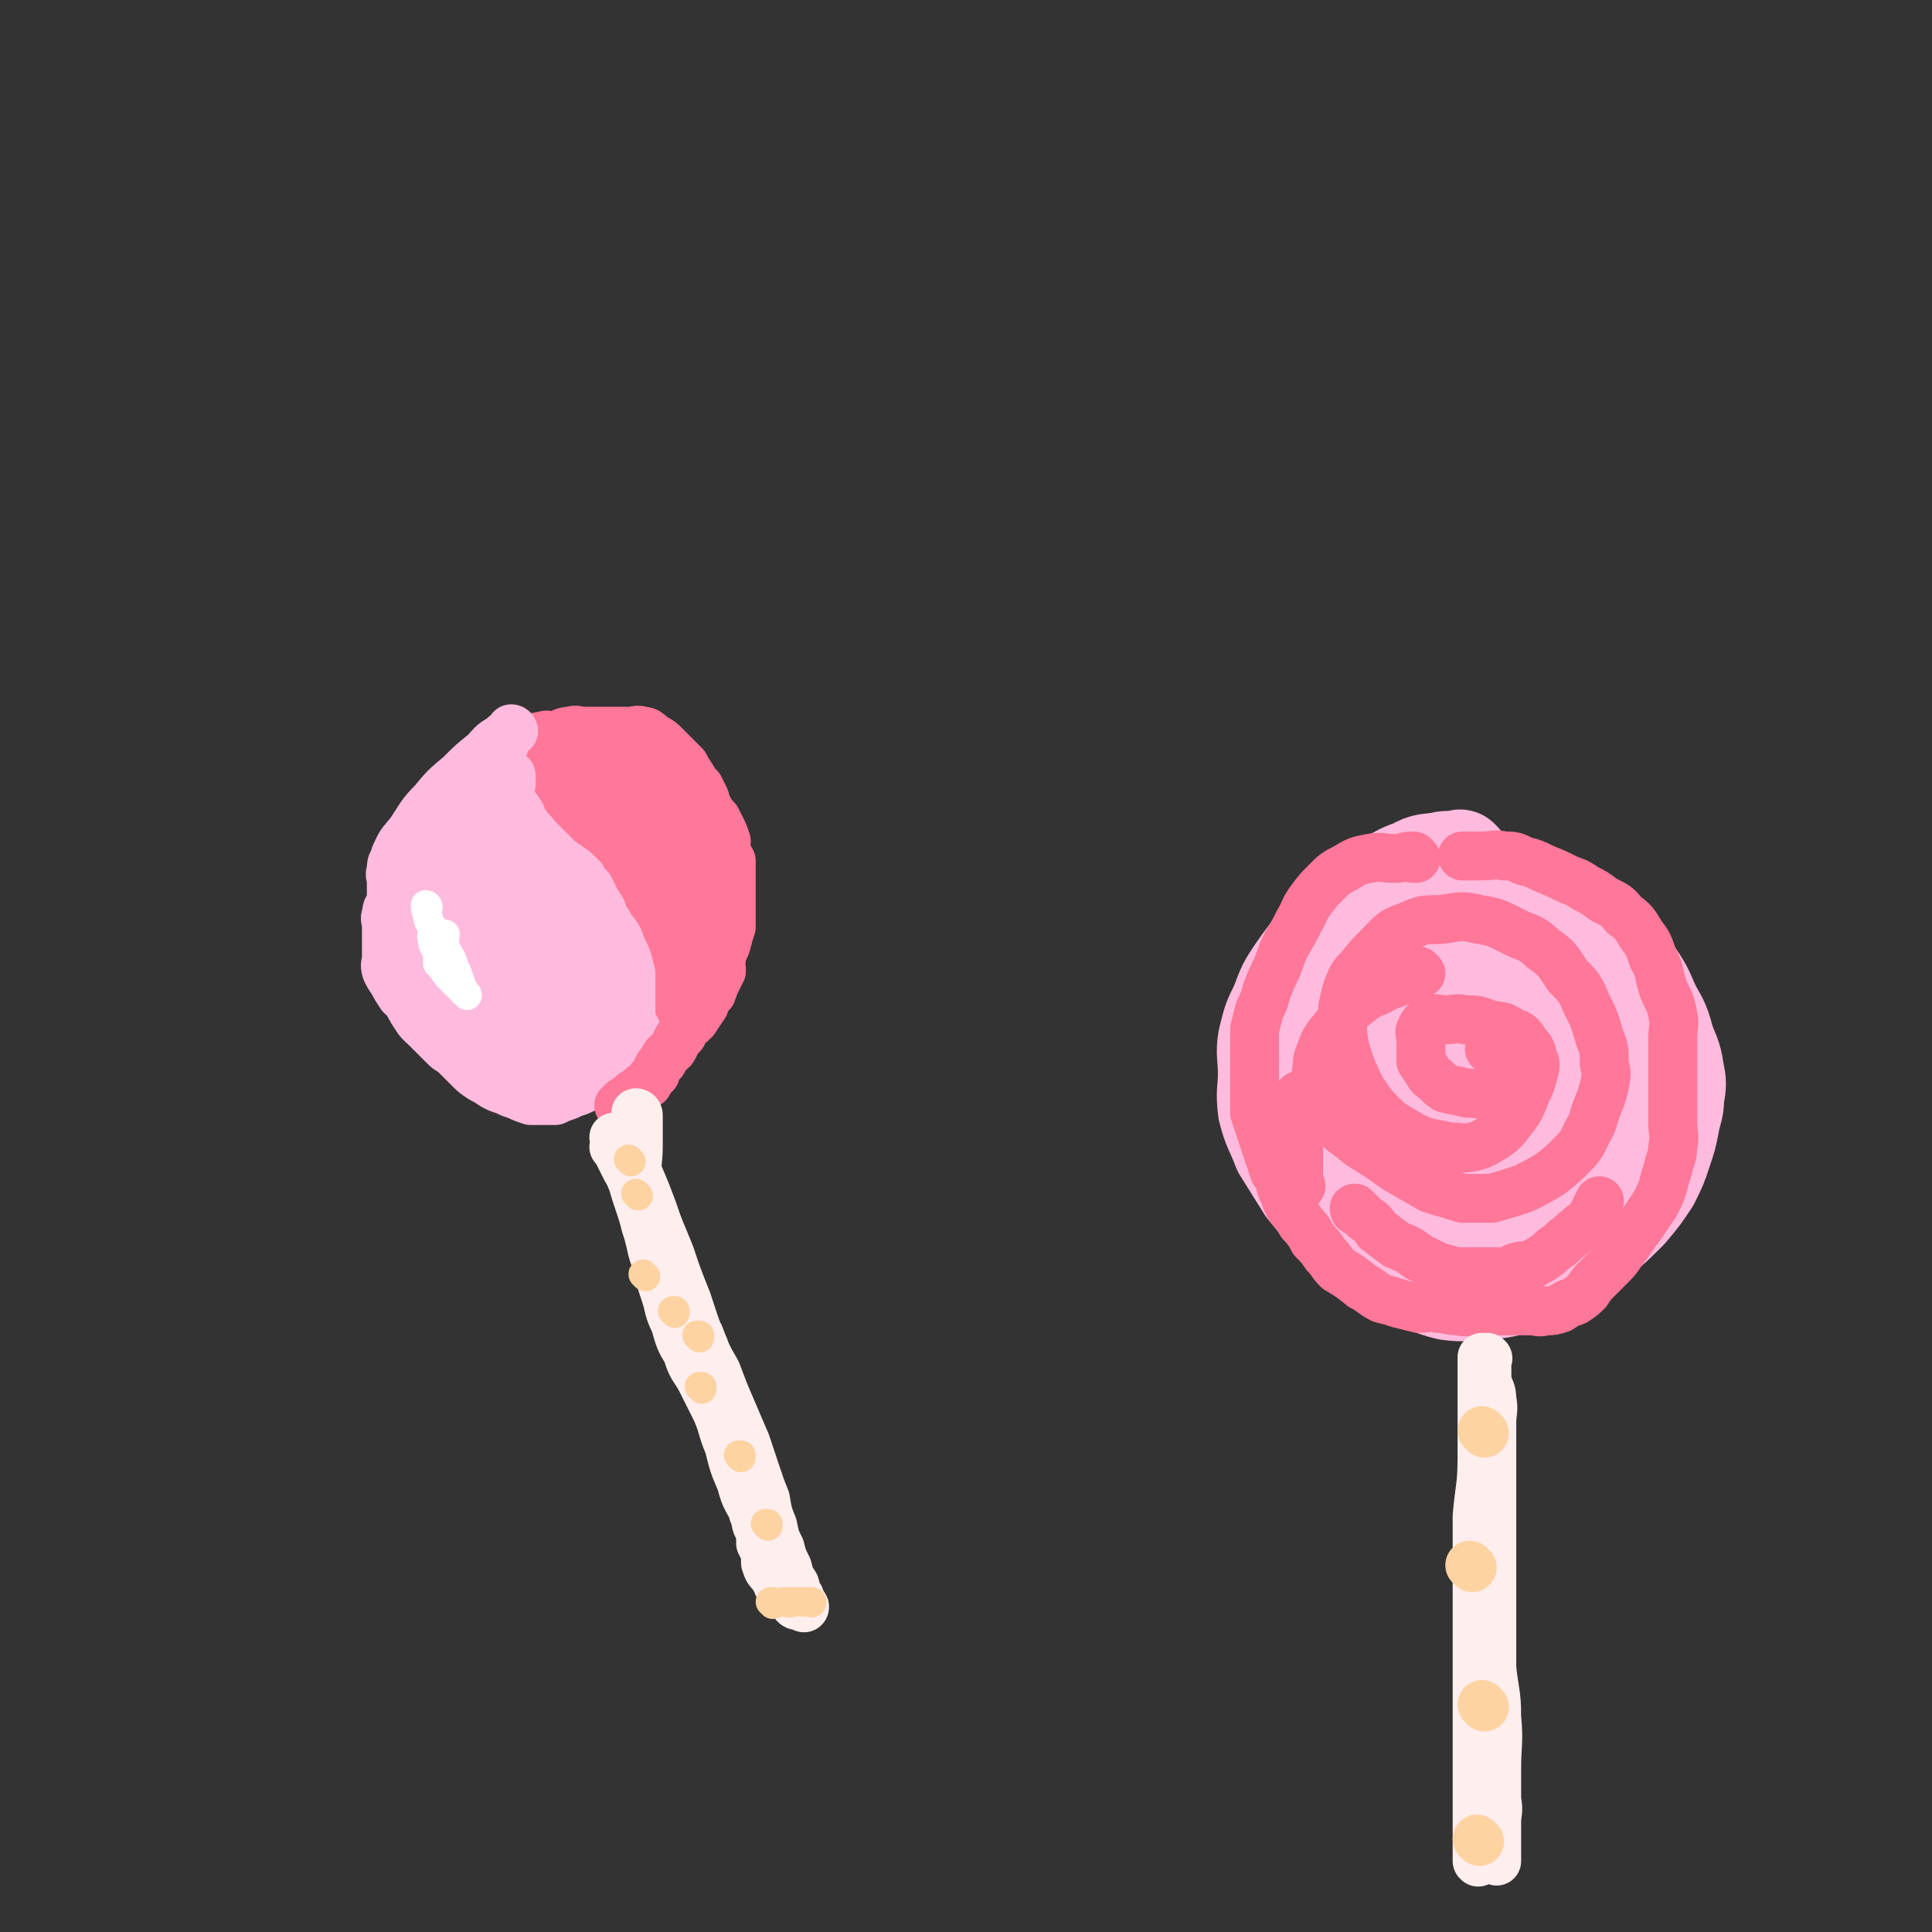 <svg viewBox='0 0 790 790' version='1.1' xmlns='http://www.w3.org/2000/svg' xmlns:xlink='http://www.w3.org/1999/xlink'><rect x="0" y="0" width="790" height="790" fill="#333333" stroke="none"/><g fill='none' stroke='rgb(255,119,153)' stroke-width='40' stroke-linecap='round' stroke-linejoin='round'><path d='M198,340c0,0 -1,-1 -1,-1 0,0 0,0 1,1 0,0 0,0 0,0 0,0 -1,-1 -1,-1 0,0 1,0 1,1 -1,2 -2,2 -3,4 -2,3 -2,3 -3,6 -2,3 -2,3 -3,7 -2,4 -1,4 -2,9 -1,7 -2,7 -2,14 -1,5 0,5 0,10 0,3 -2,4 0,7 1,4 2,3 6,7 3,3 3,3 8,6 5,2 5,2 11,4 5,1 5,1 11,2 6,0 6,0 12,0 5,0 5,1 10,0 4,-2 4,-2 8,-5 4,-4 4,-4 8,-8 4,-6 4,-6 8,-11 3,-6 3,-6 6,-11 2,-5 2,-5 4,-10 1,-4 2,-4 3,-8 0,-4 0,-4 0,-7 -1,-4 -1,-4 -2,-8 -2,-4 -1,-4 -3,-7 -3,-5 -3,-5 -6,-8 -5,-4 -5,-4 -10,-7 -6,-3 -6,-4 -11,-5 -6,-2 -6,-2 -12,-2 -6,-1 -6,-2 -11,0 -6,1 -5,2 -10,5 -5,2 -6,2 -10,6 -5,3 -4,3 -8,7 -3,3 -4,2 -6,6 -2,2 -2,3 -3,6 -1,3 -1,3 -2,6 -1,4 -2,4 -2,8 -1,4 -1,4 0,8 1,5 0,5 3,10 2,5 3,4 7,9 4,4 4,4 9,8 5,3 6,3 12,5 6,2 6,2 13,3 5,0 5,0 11,0 4,-1 5,-1 9,-3 3,-2 3,-3 6,-5 2,-3 3,-3 5,-6 2,-4 2,-4 4,-8 1,-4 1,-4 2,-7 0,-3 0,-3 0,-6 0,-3 0,-3 0,-6 -1,-3 -1,-4 -2,-6 -2,-4 -2,-4 -4,-6 -4,-3 -4,-4 -8,-5 -5,-2 -5,-2 -10,-2 -6,-1 -6,-1 -11,0 -5,0 -5,0 -10,2 -5,1 -5,1 -9,4 -4,2 -4,2 -7,6 -3,3 -3,3 -4,7 -1,3 0,3 0,7 0,4 -1,4 0,8 1,4 2,4 5,8 3,3 3,3 7,6 3,2 3,3 7,5 3,1 3,0 7,0 3,-1 3,-1 7,-2 3,-2 4,-2 7,-4 3,-3 3,-4 6,-7 2,-4 3,-4 4,-7 1,-4 0,-4 0,-7 0,-3 1,-3 0,-5 -2,-3 -2,-3 -5,-4 -4,-2 -5,-3 -9,-3 -5,-1 -5,-1 -9,0 -4,0 -4,0 -7,2 -3,1 -3,1 -4,4 -2,2 -2,2 -2,5 -1,2 -1,2 0,5 1,2 1,2 3,5 1,2 2,2 4,4 0,0 0,0 0,0 2,1 2,1 4,2 '/></g>
<g fill='none' stroke='rgb(255,187,221)' stroke-width='40' stroke-linecap='round' stroke-linejoin='round'><path d='M185,352c0,0 -1,-1 -1,-1 0,0 1,0 1,1 0,0 0,0 0,0 0,0 -1,-1 -1,-1 0,0 1,0 1,1 0,3 0,3 0,6 0,4 0,4 0,9 0,5 0,5 0,10 0,4 -1,4 0,9 1,3 2,3 4,7 2,3 1,3 4,6 2,3 2,3 6,6 4,3 4,2 9,5 4,1 4,2 8,3 4,0 4,0 8,0 3,0 3,0 6,0 2,0 2,0 5,0 0,0 0,0 0,0 0,0 -1,-1 -1,-1 0,0 0,0 1,1 0,0 0,0 0,0 1,-3 1,-3 2,-5 0,-4 1,-5 0,-8 -1,-6 -2,-6 -4,-10 -4,-7 -4,-7 -8,-13 -3,-5 -3,-5 -5,-9 -2,-4 -2,-4 -4,-7 -2,-3 -2,-3 -3,-5 -1,-2 -1,-2 -2,-4 0,0 0,0 0,0 -2,-2 -2,-2 -3,-4 0,0 0,0 0,0 0,0 -1,-1 -1,-1 0,0 0,0 1,1 0,0 0,0 0,0 0,0 -1,-1 -1,-1 0,0 1,0 1,1 -1,2 -2,2 -2,4 -1,3 -1,3 0,6 1,4 1,4 3,9 2,4 2,4 5,9 2,5 2,5 5,10 2,3 2,3 5,7 2,3 2,3 5,6 2,2 3,2 6,4 3,1 3,1 6,3 3,1 3,1 6,3 2,1 2,1 4,3 0,0 0,0 0,0 2,1 2,1 4,2 0,0 0,0 0,0 0,0 0,-1 -1,-1 -2,2 -2,3 -4,5 -3,2 -4,1 -7,3 -4,1 -4,1 -8,2 -4,0 -4,0 -8,0 -4,0 -4,0 -8,0 -4,0 -4,0 -8,0 -4,0 -4,0 -8,0 -3,-1 -3,-1 -6,-2 -3,-1 -3,-1 -5,-2 -2,-1 -2,-1 -4,-2 0,0 0,0 0,0 -3,-2 -3,-2 -5,-3 -2,-2 -3,-2 -4,-3 -2,-3 -2,-3 -3,-5 -1,-3 -2,-3 -2,-5 -1,-3 0,-3 0,-6 0,-4 0,-4 0,-7 0,-3 0,-3 0,-6 0,-3 0,-3 0,-6 0,-3 -1,-3 0,-5 0,-3 1,-3 2,-5 1,-3 1,-3 3,-5 1,-3 1,-3 3,-5 2,-3 2,-3 5,-5 2,-3 2,-3 5,-5 2,-2 2,-2 4,-4 1,-2 1,-2 3,-4 0,0 0,0 0,0 2,-2 2,-3 4,-4 2,-2 2,-1 4,-2 2,-1 2,-2 5,-2 2,-1 2,0 5,0 2,0 2,0 4,0 0,0 0,0 0,0 2,1 2,1 5,3 0,0 0,0 0,0 2,2 2,2 4,5 2,3 2,3 4,6 1,3 1,3 3,6 1,4 1,4 3,8 1,4 1,4 3,9 1,4 1,4 2,9 1,4 0,4 2,8 1,3 1,3 3,7 1,3 1,3 2,6 1,2 1,2 2,5 1,2 1,2 2,5 0,2 0,2 0,4 0,0 0,0 0,0 0,0 -1,-1 -1,-1 1,1 1,2 3,5 0,0 0,0 0,0 '/></g>
<g fill='none' stroke='rgb(255,119,153)' stroke-width='40' stroke-linecap='round' stroke-linejoin='round'><path d='M234,335c0,0 -1,-1 -1,-1 0,0 0,0 1,1 0,0 0,0 0,0 0,0 -1,-1 -1,-1 0,0 0,0 1,1 0,0 0,0 0,0 0,0 -1,-1 -1,-1 0,0 0,0 1,1 4,2 4,2 8,5 3,2 3,2 6,4 2,1 2,1 4,3 0,0 0,0 0,0 0,0 -1,-1 -1,-1 0,0 0,0 1,1 2,1 2,1 4,3 0,0 0,0 0,0 1,2 1,2 2,5 0,2 0,2 0,5 0,3 0,3 0,6 0,3 0,3 0,6 0,2 0,2 0,5 0,2 0,2 0,5 0,2 0,2 0,5 0,2 0,2 0,4 0,0 0,0 0,0 0,2 0,2 0,4 0,0 0,0 0,0 0,0 -1,-1 -1,-1 0,0 0,0 1,1 0,0 0,0 0,0 0,0 -1,0 -1,-1 0,-1 1,-2 1,-3 -1,-3 -1,-3 -2,-6 -1,-3 -1,-3 -2,-6 -1,-3 -1,-3 -2,-6 -1,-3 -1,-3 -2,-6 -1,-3 -1,-4 -2,-6 -2,-3 -2,-3 -3,-5 -1,-2 -1,-2 -2,-4 -1,-2 -1,-2 -2,-4 -1,-3 -1,-3 -2,-5 -2,-3 -2,-3 -3,-5 -2,-3 -2,-3 -4,-5 -3,-3 -3,-3 -5,-5 -3,-2 -3,-2 -5,-4 -2,-2 -2,-2 -4,-3 0,0 0,0 0,0 -2,-2 -2,-2 -4,-3 0,0 0,0 0,0 0,0 -1,-1 -1,-1 0,0 0,0 1,1 0,0 0,0 0,0 0,0 -1,-1 -1,-1 0,0 0,0 1,1 0,0 0,0 0,0 2,2 1,2 4,5 2,2 3,2 6,5 3,2 3,2 6,5 3,2 3,2 7,5 3,2 3,2 6,5 2,2 2,2 5,5 2,2 2,1 4,4 1,2 1,2 3,5 1,2 1,2 2,5 0,2 -1,2 0,5 0,3 1,3 2,6 0,3 0,3 0,6 0,3 0,3 0,6 0,2 0,2 0,5 0,2 0,2 0,5 0,2 0,2 0,4 0,0 0,0 0,0 0,2 0,2 0,4 0,0 0,0 0,0 0,0 -1,-1 -1,-1 -1,1 0,3 -1,5 -2,2 -2,1 -4,3 -2,1 -2,1 -4,2 -2,1 -2,1 -4,2 0,0 0,0 0,0 -2,1 -2,1 -4,2 0,0 0,0 0,0 0,0 -1,-1 -1,-1 0,0 0,0 1,1 0,0 0,0 0,0 0,0 0,-1 -1,-1 -1,0 -2,0 -3,1 0,0 0,0 0,0 -3,0 -3,0 -5,0 -2,0 -2,0 -4,0 -2,0 -2,0 -4,0 0,0 0,0 0,0 -2,0 -2,0 -4,0 0,0 0,0 0,0 -2,0 -2,0 -4,0 0,0 0,0 0,0 '/></g>
<g fill='none' stroke='rgb(255,187,221)' stroke-width='40' stroke-linecap='round' stroke-linejoin='round'><path d='M208,416c0,0 -1,-1 -1,-1 0,0 0,0 1,1 0,0 0,0 0,0 0,0 -1,-1 -1,-1 0,0 0,1 1,1 3,-1 3,-2 6,-2 3,-1 3,0 6,0 2,0 2,0 4,0 2,0 2,0 4,0 0,0 0,0 0,0 0,0 -1,-1 -1,-1 0,0 1,0 1,1 0,2 0,2 0,4 0,0 0,0 0,0 0,0 0,-1 -1,-1 -2,1 -2,3 -4,4 -2,0 -2,0 -4,0 0,0 0,0 0,0 0,0 -1,-1 -1,-1 0,0 0,0 1,1 0,0 0,0 0,0 0,0 -1,-1 -1,-1 2,-1 3,-1 7,-1 2,-1 2,0 5,0 2,0 2,0 5,0 2,0 2,-1 4,0 2,0 2,1 4,2 2,1 2,1 4,2 0,0 0,0 0,0 2,1 2,1 4,2 0,0 0,0 0,0 0,0 -1,-1 -1,-1 0,0 0,0 1,1 0,0 0,0 0,0 0,0 0,0 -1,-1 -2,-2 -1,-2 -3,-3 -2,-2 -2,-2 -4,-3 0,0 0,0 0,0 -2,-2 -2,-2 -4,-3 '/></g>
<g fill='none' stroke='rgb(255,187,221)' stroke-width='20' stroke-linecap='round' stroke-linejoin='round'><path d='M181,329c0,0 -1,-1 -1,-1 0,0 1,0 1,1 0,0 0,0 0,0 0,0 -1,-1 -1,-1 0,0 1,0 1,1 0,0 0,0 0,0 0,0 0,-1 -1,-1 -2,2 -2,3 -4,6 -2,2 -2,2 -4,4 -2,2 -2,1 -4,4 -2,2 -2,2 -3,5 -2,2 -2,1 -3,4 -2,2 -2,2 -2,5 -1,2 0,2 0,4 0,2 0,2 0,4 0,2 0,2 0,5 -1,2 -2,2 -2,5 -1,2 0,2 0,5 0,2 0,2 0,5 0,2 0,2 0,4 0,2 0,2 0,4 0,0 0,0 0,0 0,2 -1,2 0,5 1,2 1,2 3,5 1,2 1,2 3,5 2,2 2,1 4,4 2,2 1,2 3,5 1,2 1,2 3,4 2,2 2,2 4,4 2,2 2,2 4,4 2,2 2,1 5,4 2,2 2,2 5,5 2,2 2,2 5,4 2,1 2,1 5,3 2,1 2,1 5,2 2,1 2,1 5,2 2,1 2,1 5,2 2,0 2,0 5,0 2,0 2,0 5,0 2,-1 2,-1 5,-2 2,-1 2,-1 5,-2 2,-1 2,-1 5,-2 2,-1 2,-1 5,-2 2,-1 2,-1 4,-2 0,0 0,0 0,0 0,0 -1,0 -1,-1 2,-2 2,-2 5,-3 0,0 0,0 0,0 0,0 -1,-1 -1,-1 0,0 0,1 1,1 1,-2 1,-2 3,-4 0,0 0,0 0,0 0,0 -1,-1 -1,-1 0,0 1,1 1,1 0,-2 0,-2 0,-4 0,0 0,0 0,0 0,-2 0,-2 0,-4 0,0 0,0 0,0 0,-2 0,-2 0,-4 0,-2 0,-2 0,-4 0,-3 0,-3 0,-5 0,-4 0,-4 0,-7 0,-3 0,-3 0,-6 -1,-4 -1,-4 -2,-7 -2,-4 -2,-4 -3,-7 -2,-4 -3,-3 -4,-6 -2,-3 -2,-3 -3,-6 -2,-3 -2,-3 -3,-5 -1,-2 -1,-2 -2,-4 -2,-2 -2,-2 -3,-4 0,0 0,0 0,0 -3,-3 -3,-3 -6,-5 -3,-2 -3,-2 -5,-4 -2,-2 -2,-2 -4,-4 -2,-2 -2,-2 -4,-4 0,0 0,0 0,0 -2,-3 -3,-3 -4,-5 -2,-2 -1,-2 -2,-4 0,0 0,0 0,0 -2,-3 -2,-3 -4,-5 0,0 0,0 0,0 -2,-2 -2,-2 -3,-4 0,0 0,0 0,0 0,0 -1,-1 -1,-1 0,0 0,0 1,1 0,0 0,0 0,0 0,0 -1,-1 -1,-1 1,2 1,3 3,6 2,5 2,5 5,11 3,8 3,8 7,16 4,8 4,8 8,17 4,8 4,8 8,16 3,6 2,6 6,13 2,4 2,4 5,9 1,3 1,3 3,6 0,0 0,0 0,0 0,0 -1,-1 -1,-1 0,0 0,0 1,1 0,0 0,0 0,0 -3,-5 -3,-5 -6,-10 -4,-7 -4,-7 -8,-13 -4,-7 -4,-7 -8,-13 -4,-6 -4,-6 -7,-11 -3,-4 -3,-4 -5,-7 -2,-3 -2,-3 -3,-5 0,0 0,0 0,0 0,0 -1,-1 -1,-1 0,0 0,0 1,1 2,1 2,1 5,3 '/></g>
<g fill='none' stroke='rgb(255,119,153)' stroke-width='20' stroke-linecap='round' stroke-linejoin='round'><path d='M182,331c0,0 -1,-1 -1,-1 0,0 1,0 1,1 0,0 0,0 0,0 0,0 -1,-1 -1,-1 0,0 1,0 1,1 0,0 0,0 0,0 0,0 -1,0 -1,-1 1,-2 2,-2 4,-4 2,-2 2,-2 4,-4 2,-2 2,-2 4,-4 2,-2 2,-2 4,-4 2,-2 2,-3 4,-4 2,-2 2,-2 5,-3 3,-2 3,-1 6,-2 2,-1 2,-1 5,-2 2,-1 2,-2 5,-2 2,-1 2,0 5,0 3,-1 3,-2 6,-2 3,-1 3,0 6,0 3,0 3,0 6,0 2,0 2,0 5,0 2,0 2,0 4,0 0,0 0,0 0,0 2,0 2,0 4,0 2,0 2,-1 5,0 2,0 2,1 5,3 2,1 2,1 4,3 2,2 2,2 4,4 0,0 0,0 0,0 2,2 2,2 4,4 0,0 0,0 0,0 1,2 1,2 3,5 1,2 1,2 3,4 1,2 1,2 2,4 1,2 0,2 2,5 1,2 1,2 3,4 1,2 1,2 2,4 0,0 0,0 0,0 1,2 1,2 2,5 0,2 -1,2 0,4 0,2 1,2 2,4 0,2 0,2 0,4 0,2 0,2 0,5 0,3 0,3 0,6 0,3 0,3 0,6 0,3 0,3 0,6 -1,3 -1,3 -2,7 -1,3 -2,3 -2,6 -1,2 0,2 0,5 -1,2 -1,2 -2,4 -1,2 -1,2 -2,5 -2,2 -2,2 -3,5 -2,3 -2,3 -4,6 -3,3 -3,2 -5,6 -3,2 -2,3 -4,6 -2,2 -3,2 -4,5 -2,2 -2,2 -3,5 -2,2 -2,2 -3,4 -2,1 -2,1 -4,3 -2,1 -2,1 -4,3 0,0 0,0 0,0 -2,1 -2,1 -4,3 0,0 0,0 0,0 '/></g>
<g fill='none' stroke='rgb(255,187,221)' stroke-width='20' stroke-linecap='round' stroke-linejoin='round'><path d='M181,355c0,0 -1,-1 -1,-1 0,0 1,0 1,1 0,0 0,0 0,0 0,0 -1,-1 -1,-1 0,0 1,0 1,1 0,0 0,0 0,0 0,0 -1,-1 -1,-1 0,0 1,1 1,1 2,-2 2,-3 4,-5 2,-3 2,-3 5,-5 2,-2 2,-3 5,-4 2,-2 2,-1 4,-2 0,0 0,0 0,0 0,0 -1,-1 -1,-1 0,0 0,0 1,1 0,0 0,0 0,0 0,2 0,2 0,5 -1,3 -2,3 -3,6 -2,2 -2,2 -3,4 0,0 0,0 0,0 -2,1 -2,1 -4,2 0,0 0,0 0,0 0,0 -1,-1 -1,-1 0,0 1,0 1,1 0,0 0,0 0,0 0,-4 -1,-4 0,-7 1,-5 1,-5 3,-9 2,-5 2,-5 5,-9 2,-4 2,-4 4,-7 2,-3 2,-3 4,-5 0,0 0,0 0,0 2,-1 2,-1 4,-2 0,0 0,0 0,0 0,2 0,2 0,4 -2,3 -2,3 -4,7 -3,4 -3,4 -6,8 -3,3 -3,3 -6,7 -3,3 -2,3 -5,6 -2,2 -3,1 -5,3 0,0 0,0 0,0 0,0 -1,-1 -1,-1 0,0 1,1 1,1 0,-3 -1,-3 0,-6 1,-5 1,-5 3,-9 2,-5 2,-6 5,-10 2,-4 2,-4 5,-7 2,-3 2,-3 4,-5 0,0 0,0 0,0 1,-2 1,-2 3,-4 0,0 0,0 0,0 0,0 0,-1 -1,-1 -2,4 -1,5 -4,10 -4,5 -5,5 -9,10 -5,4 -5,4 -9,9 -4,3 -4,3 -8,7 -3,2 -3,2 -6,5 -2,1 -2,1 -4,2 0,0 0,0 0,0 0,0 -1,-1 -1,-1 0,0 1,1 1,1 0,-2 -1,-3 0,-4 2,-5 3,-5 6,-9 4,-6 4,-7 9,-12 5,-6 5,-6 11,-11 5,-5 5,-5 10,-9 3,-3 3,-4 7,-6 2,-2 2,-2 5,-3 0,0 0,0 0,0 0,0 -1,-1 -1,-1 0,0 0,0 1,1 0,0 0,0 0,0 0,0 0,-1 -1,-1 -3,5 -2,6 -5,12 -4,6 -4,6 -8,12 -4,5 -3,5 -7,10 -3,3 -4,3 -7,7 -3,2 -2,2 -5,5 -2,1 -3,1 -5,3 -2,1 -2,1 -4,2 0,0 0,0 0,0 -2,1 -2,1 -4,2 0,0 0,0 0,0 '/></g>
<g fill='none' stroke='rgb(255,238,238)' stroke-width='20' stroke-linecap='round' stroke-linejoin='round'><path d='M261,456c0,0 -1,-1 -1,-1 0,0 0,0 1,1 0,0 0,0 0,0 0,0 -1,-1 -1,-1 0,0 0,0 1,1 0,0 0,0 0,0 0,0 -1,-1 -1,-1 0,0 1,0 1,1 0,2 0,2 0,5 0,4 0,4 0,8 0,6 -1,6 0,12 0,6 1,6 3,12 1,6 2,6 4,12 2,6 2,6 5,13 3,7 3,7 6,14 3,7 3,7 7,14 3,8 3,8 7,15 3,8 3,8 6,15 3,7 3,7 6,14 2,6 2,6 4,12 2,6 2,6 4,11 1,6 1,6 3,11 1,5 1,5 3,9 1,4 1,4 3,8 1,4 0,4 2,7 0,3 1,2 2,4 0,0 0,0 0,0 0,2 0,2 0,4 0,0 0,0 0,0 0,1 -1,0 -1,0 0,0 1,1 1,0 -2,-2 -2,-2 -3,-5 -3,-5 -2,-5 -4,-11 -3,-6 -3,-6 -6,-13 -3,-6 -4,-6 -6,-13 -3,-7 -3,-7 -5,-15 -3,-7 -3,-6 -5,-14 -3,-6 -2,-7 -4,-14 -2,-5 -2,-5 -4,-11 -2,-5 -2,-5 -4,-10 -3,-5 -3,-4 -5,-10 -3,-5 -3,-5 -5,-11 -3,-6 -3,-6 -4,-12 -2,-6 -2,-6 -3,-11 -1,-4 -1,-4 -2,-8 -1,-4 -1,-4 -2,-7 -1,-4 -1,-4 -2,-7 -1,-3 -1,-3 -2,-6 -1,-3 -1,-3 -2,-5 0,0 0,0 0,0 -1,-2 -1,-2 -2,-4 0,0 0,0 0,0 0,0 -1,-1 -1,-1 0,0 0,0 1,1 0,0 0,0 0,0 0,0 -1,-1 -1,-1 2,5 3,6 6,12 3,7 3,7 6,15 3,9 3,8 7,18 3,9 3,9 7,19 3,9 3,10 7,19 3,10 3,9 7,18 3,9 3,9 6,17 2,8 2,8 5,15 2,7 2,7 5,13 2,5 2,5 4,10 1,5 1,5 3,9 1,5 2,4 4,8 1,4 1,4 3,7 1,3 0,3 2,5 0,2 1,2 2,4 0,0 0,0 0,0 0,1 -1,0 -1,0 0,0 0,0 1,0 0,0 0,0 0,0 0,1 -1,0 -1,0 0,0 1,1 1,0 -2,-1 -3,-1 -4,-4 -3,-4 -2,-4 -4,-9 -3,-5 -4,-5 -6,-11 -4,-6 -3,-6 -6,-13 -3,-7 -4,-6 -6,-14 -3,-7 -3,-7 -5,-15 -3,-7 -2,-7 -5,-14 -3,-6 -3,-6 -6,-12 -3,-6 -4,-5 -6,-12 -3,-5 -3,-5 -5,-12 -3,-6 -2,-6 -4,-12 -2,-6 -2,-6 -3,-11 -2,-6 -2,-5 -3,-10 -1,-4 -1,-4 -2,-7 -1,-4 -1,-4 -2,-7 -1,-3 -1,-3 -2,-6 -1,-3 -1,-4 -2,-6 -1,-3 -1,-2 -2,-4 -1,-2 -1,-2 -2,-4 0,0 0,0 0,0 -1,-2 -1,-2 -2,-4 0,0 0,0 0,0 0,0 -1,-1 -1,-1 0,0 0,0 1,1 0,0 0,0 0,0 0,0 -1,-1 -1,-1 0,0 0,0 1,1 0,0 0,0 0,0 0,0 -1,-1 -1,-1 0,0 1,1 1,1 0,-2 0,-2 0,-4 0,0 0,0 0,0 0,0 -1,-1 -1,-1 0,0 0,0 1,1 0,0 0,0 0,0 0,0 -1,-1 -1,-1 0,0 0,0 1,1 2,3 2,3 4,7 2,5 2,6 5,12 3,7 3,7 6,15 3,7 3,8 6,16 3,8 3,7 6,16 2,7 2,7 5,14 2,8 2,7 5,14 2,7 1,7 4,13 1,6 2,6 4,11 2,5 2,5 4,10 1,5 1,5 3,10 1,5 1,5 3,9 1,4 0,4 2,8 0,3 1,3 2,6 0,2 0,2 0,4 0,0 0,0 0,0 1,2 1,2 2,4 0,2 0,2 0,4 0,0 0,0 0,0 1,3 1,3 3,5 1,2 1,2 3,4 0,0 0,0 0,0 0,1 -1,0 -1,0 '/></g>
<g fill='none' stroke='rgb(255,255,255)' stroke-width='12' stroke-linecap='round' stroke-linejoin='round'><path d='M175,371c0,0 -1,-1 -1,-1 0,0 1,0 1,1 0,0 0,0 0,0 0,0 -1,-1 -1,-1 0,0 1,0 1,1 0,0 0,0 0,0 0,0 -1,-1 -1,-1 0,1 0,2 1,5 0,2 1,2 2,5 0,2 -1,2 0,5 0,2 1,2 2,5 0,2 0,2 0,4 0,0 0,0 0,0 2,2 2,2 4,5 0,0 0,0 0,0 2,2 2,2 4,4 0,0 0,0 0,0 2,2 2,2 4,4 0,0 0,0 0,0 0,0 -1,-1 -1,-1 0,0 1,0 1,1 0,0 0,0 0,0 0,0 -1,-1 -1,-1 0,0 1,0 1,1 0,0 0,0 0,0 0,0 -1,-1 -1,-1 0,0 1,0 1,1 0,0 0,0 0,0 0,0 -1,-1 -1,-1 0,0 1,0 1,1 0,0 0,0 0,0 -2,-3 -2,-3 -3,-6 -1,-3 -1,-3 -2,-5 -1,-3 -1,-3 -2,-5 -1,-2 -2,-2 -2,-4 -1,-3 0,-3 0,-5 '/></g>
<g fill='none' stroke='rgb(254,211,162)' stroke-width='12' stroke-linecap='round' stroke-linejoin='round'><path d='M316,656c0,0 -1,-1 -1,-1 0,0 0,0 1,0 0,0 0,0 0,0 0,1 -1,0 -1,0 0,0 0,0 1,0 2,1 2,0 4,0 2,0 2,0 4,0 2,0 2,0 4,0 2,0 2,0 4,0 0,0 0,0 0,0 0,1 -1,0 -1,0 0,0 0,0 1,0 0,0 0,0 0,0 -3,0 -3,0 -5,0 -2,0 -2,0 -4,0 0,0 0,0 0,0 0,1 -1,0 -1,0 0,0 0,0 1,0 0,0 0,0 0,0 '/><path d='M258,475c0,0 -1,-1 -1,-1 0,0 0,0 1,1 0,0 0,0 0,0 0,0 -1,-1 -1,-1 '/><path d='M264,522c0,0 -1,-1 -1,-1 0,0 0,0 1,1 0,0 0,0 0,0 0,0 -1,-1 -1,-1 '/><path d='M303,596c0,0 -1,-1 -1,-1 0,0 0,0 1,0 0,0 0,0 0,0 0,1 -1,0 -1,0 0,0 0,0 1,0 '/><path d='M286,547c0,0 -1,-1 -1,-1 0,0 0,0 1,0 0,0 0,0 0,0 0,1 -1,0 -1,0 '/><path d='M261,489c0,0 -1,-1 -1,-1 0,0 0,0 1,1 0,0 0,0 0,0 0,0 -1,-1 -1,-1 '/><path d='M314,624c0,0 -1,-1 -1,-1 0,0 0,0 1,0 0,0 0,0 0,0 0,1 -1,0 -1,0 '/><path d='M287,568c0,0 -1,-1 -1,-1 0,0 0,0 1,0 0,0 0,0 0,0 '/><path d='M276,537c0,0 -1,-1 -1,-1 0,0 0,0 1,0 0,0 0,0 0,0 0,1 -1,0 -1,0 '/></g>
<g fill='none' stroke='rgb(255,187,221)' stroke-width='40' stroke-linecap='round' stroke-linejoin='round'><path d='M598,352c0,0 -1,-1 -1,-1 0,0 0,0 0,1 0,0 0,0 0,0 1,0 0,-1 0,-1 0,0 1,1 0,1 -3,0 -4,-1 -8,0 -5,1 -6,0 -11,3 -6,2 -7,3 -13,7 -7,4 -7,4 -13,10 -6,5 -6,5 -12,12 -5,6 -5,6 -10,13 -4,6 -4,6 -7,14 -3,6 -3,6 -5,14 -1,6 0,7 0,14 0,7 -1,7 0,15 2,8 3,8 6,16 5,8 5,8 10,16 6,7 6,8 12,15 7,6 7,6 14,12 8,5 8,5 16,9 8,3 8,4 16,6 7,1 8,0 15,0 8,-1 8,-1 15,-3 8,-3 8,-3 15,-7 9,-5 9,-5 16,-11 7,-6 7,-6 13,-12 5,-6 5,-6 9,-12 3,-6 3,-6 5,-12 2,-6 2,-6 3,-11 1,-6 2,-6 2,-11 1,-6 1,-6 0,-11 -1,-7 -2,-7 -4,-13 -2,-8 -3,-8 -6,-14 -3,-7 -3,-7 -7,-13 -4,-7 -4,-7 -10,-12 -5,-6 -5,-6 -12,-10 -6,-5 -6,-5 -13,-8 -6,-3 -6,-3 -13,-5 -7,-2 -7,-3 -14,-3 -7,-1 -7,-1 -15,0 -6,0 -6,0 -13,3 -6,2 -7,2 -13,6 -6,3 -6,4 -12,9 -5,4 -5,4 -9,10 -3,4 -3,4 -6,10 -2,5 -2,6 -4,12 -2,6 -2,7 -3,14 0,7 0,7 0,14 1,6 0,6 2,13 3,8 3,8 7,16 5,8 5,8 11,16 6,7 6,8 13,15 7,6 7,6 14,11 7,4 7,4 14,8 6,2 6,2 12,4 5,0 5,1 10,0 5,-1 5,-2 9,-4 4,-3 5,-3 8,-6 6,-6 5,-6 10,-11 4,-4 4,-4 7,-8 2,-3 2,-3 4,-5 2,-3 2,-3 3,-5 1,-3 2,-3 2,-6 1,-5 0,-5 0,-10 0,-6 0,-6 0,-11 0,-5 0,-5 0,-10 0,-5 1,-6 0,-10 -1,-6 -2,-6 -5,-10 -4,-7 -3,-7 -8,-13 -5,-7 -5,-7 -12,-13 -6,-6 -6,-6 -13,-10 -6,-4 -6,-5 -13,-7 -6,-2 -6,-3 -13,-2 -8,0 -8,1 -16,4 -8,3 -8,3 -16,8 -7,5 -7,5 -13,12 -5,6 -5,7 -9,15 -3,6 -3,6 -5,13 -1,6 -1,7 0,14 1,8 1,8 4,16 3,8 3,9 8,16 5,6 6,7 13,11 9,4 10,3 19,4 12,0 12,0 23,-2 11,-3 11,-3 21,-7 9,-4 9,-4 16,-10 6,-5 6,-5 9,-11 4,-6 4,-6 5,-12 1,-5 1,-6 0,-10 -1,-6 -1,-6 -5,-10 -4,-6 -5,-6 -11,-9 -6,-4 -6,-4 -13,-6 -7,-3 -7,-3 -14,-3 -7,-1 -7,-2 -14,0 -6,1 -7,1 -13,5 -6,4 -6,5 -10,12 -4,6 -4,7 -6,15 -1,7 0,7 0,15 0,6 -1,6 0,12 2,5 2,5 6,9 4,3 5,3 9,4 6,0 7,0 12,-2 7,-3 7,-4 12,-9 6,-7 6,-7 10,-14 4,-7 4,-7 7,-14 3,-6 4,-6 4,-12 1,-5 1,-6 -2,-9 -2,-4 -3,-4 -7,-5 -5,-3 -5,-3 -11,-3 -6,-1 -6,-2 -12,0 -5,1 -6,2 -10,6 -4,3 -3,4 -6,9 -2,4 -2,4 -3,9 0,4 0,4 2,8 3,4 3,4 7,7 5,3 5,4 10,5 6,0 7,0 12,-2 6,-3 6,-3 10,-7 4,-4 4,-4 7,-8 2,-3 3,-4 2,-6 0,-3 -1,-4 -4,-4 -4,-2 -4,-1 -9,0 -5,1 -5,1 -10,4 -4,2 -4,3 -8,7 -3,4 -3,5 -6,10 '/></g>
<g fill='none' stroke='rgb(255,119,153)' stroke-width='20' stroke-linecap='round' stroke-linejoin='round'><path d='M581,398c0,0 -1,-1 -1,-1 0,0 0,0 0,1 0,0 0,0 0,0 1,0 0,-1 0,-1 -3,1 -3,2 -7,4 -4,2 -4,1 -9,4 -5,2 -5,2 -10,6 -4,3 -4,4 -8,9 -3,4 -4,4 -6,10 -2,4 -1,5 -2,10 0,4 -1,4 0,8 2,5 2,5 6,10 5,5 6,5 12,10 8,5 8,5 15,10 7,4 7,4 14,8 6,2 7,2 13,4 6,0 6,0 12,0 7,-2 7,-2 13,-4 6,-3 6,-3 11,-6 5,-4 5,-4 9,-8 4,-4 4,-5 6,-9 3,-5 2,-5 4,-10 2,-5 2,-5 3,-9 1,-5 1,-5 0,-9 0,-6 0,-6 -2,-11 -2,-7 -2,-7 -5,-13 -3,-7 -3,-7 -8,-12 -4,-6 -4,-7 -10,-11 -5,-5 -6,-4 -12,-7 -6,-3 -7,-4 -14,-5 -8,-2 -8,-1 -16,0 -7,0 -7,0 -14,3 -6,2 -6,3 -11,8 -4,4 -4,4 -8,9 -3,3 -3,3 -5,8 -1,3 -1,4 -2,8 0,5 0,5 0,11 1,6 1,6 3,12 2,5 2,5 5,11 3,4 3,5 7,9 4,4 4,4 9,7 5,3 5,3 10,5 5,1 5,1 10,2 5,0 5,1 9,0 5,-1 5,-2 9,-4 4,-3 4,-3 7,-7 4,-5 4,-6 6,-11 2,-4 2,-4 3,-8 1,-3 1,-4 0,-6 -1,-4 -1,-4 -3,-6 -2,-3 -2,-4 -6,-5 -4,-3 -4,-2 -9,-3 -5,-2 -5,-2 -10,-2 -4,-1 -4,0 -8,0 -3,0 -3,-1 -6,0 -2,1 -3,1 -4,4 -1,1 0,2 0,4 0,2 0,2 0,5 0,2 0,2 0,4 2,3 2,3 4,6 3,2 3,3 6,5 4,1 5,1 9,2 5,0 5,1 9,0 5,-2 5,-2 8,-5 3,-3 3,-3 5,-6 2,-3 1,-3 2,-5 0,0 0,0 0,0 1,0 0,-1 0,-1 -3,-1 -3,-1 -6,-1 -2,-1 -2,0 -5,0 -2,0 -2,0 -4,0 '/><path d='M579,351c0,0 -1,-1 -1,-1 0,0 0,0 0,1 0,0 0,0 0,0 1,0 0,-1 0,-1 -4,0 -4,1 -8,1 -5,0 -5,-1 -10,0 -5,1 -5,1 -10,4 -4,2 -4,2 -8,6 -3,3 -3,3 -6,7 -3,4 -2,4 -5,9 -2,4 -2,4 -5,9 -2,4 -2,5 -4,10 -2,4 -2,4 -4,9 -1,4 -1,4 -3,8 -1,4 -1,4 -2,8 0,3 0,3 0,7 0,3 0,3 0,7 0,3 0,3 0,7 0,3 0,3 0,7 0,3 0,3 0,6 1,3 1,3 2,6 1,3 1,3 2,6 1,3 1,3 2,6 1,3 1,3 2,6 2,3 2,3 3,7 2,3 1,3 3,7 2,3 3,3 5,7 3,3 3,3 5,7 3,3 3,3 5,6 3,3 2,3 5,6 5,3 5,3 10,7 4,2 4,3 8,5 4,1 4,1 7,2 4,1 4,1 8,2 4,0 4,-1 8,0 4,0 4,1 8,1 5,1 5,0 9,0 4,0 4,0 8,0 4,0 4,0 7,0 3,0 3,0 6,0 3,0 3,1 6,0 3,0 3,0 6,-1 3,-2 3,-2 6,-3 3,-2 3,-2 5,-4 2,-3 2,-3 4,-5 3,-3 3,-3 5,-5 3,-3 3,-3 5,-6 3,-4 3,-4 5,-7 3,-4 3,-4 5,-7 2,-3 2,-3 4,-6 2,-4 2,-4 3,-7 1,-4 1,-4 2,-7 1,-5 2,-5 2,-9 1,-5 0,-5 0,-10 0,-5 0,-5 0,-10 0,-4 0,-4 0,-8 0,-4 0,-4 0,-8 0,-4 0,-4 0,-8 0,-5 1,-6 0,-10 -1,-6 -2,-6 -4,-11 -2,-6 -1,-7 -4,-12 -2,-6 -2,-6 -5,-10 -3,-5 -3,-5 -7,-8 -3,-4 -4,-4 -8,-6 -4,-3 -4,-3 -8,-5 -4,-3 -4,-2 -8,-4 -4,-2 -4,-2 -9,-4 -4,-2 -4,-2 -8,-3 -4,-2 -4,-2 -8,-2 -4,-1 -4,0 -9,0 -4,0 -4,0 -8,0 '/><path d='M555,495c0,0 -1,-1 -1,-1 0,0 0,0 0,1 0,0 0,0 0,0 1,0 -1,-1 0,-1 1,1 2,2 4,4 3,2 3,2 5,5 4,3 4,3 8,6 5,2 5,2 9,5 4,2 4,2 8,4 4,1 4,1 7,2 4,0 4,0 7,0 4,0 4,0 7,0 4,0 4,0 7,0 3,-1 3,-2 5,-2 2,-1 2,0 4,0 0,0 0,0 0,0 3,-2 3,-2 5,-3 3,-2 3,-2 5,-4 3,-2 3,-2 5,-4 3,-2 3,-3 5,-4 2,-2 2,-2 4,-3 0,0 0,0 0,0 2,-3 2,-3 3,-5 1,-2 1,-2 2,-4 0,0 0,0 0,0 '/><path d='M532,485c0,0 -1,-1 -1,-1 0,0 0,0 0,1 0,0 0,0 0,0 1,0 0,-1 0,-1 0,0 0,1 0,1 1,-2 0,-2 0,-4 0,-3 0,-3 0,-6 0,-5 0,-5 0,-9 0,-5 0,-5 0,-9 0,-5 0,-5 0,-9 '/></g>
<g fill='none' stroke='rgb(255,238,238)' stroke-width='20' stroke-linecap='round' stroke-linejoin='round'><path d='M607,556c0,0 -1,-1 -1,-1 0,0 0,0 0,0 0,0 0,0 0,0 1,1 0,0 0,0 0,0 0,0 0,0 0,0 0,0 0,0 0,3 0,3 0,6 0,6 0,6 0,11 0,9 0,9 0,17 0,11 0,11 0,22 0,13 0,13 0,25 0,12 0,12 0,24 0,10 0,10 0,20 0,8 0,8 0,15 1,5 2,5 2,10 1,4 0,4 0,7 1,4 2,4 2,7 1,4 0,4 0,8 1,5 2,5 2,9 1,5 0,5 0,9 0,4 0,4 0,7 0,3 0,3 0,5 0,0 0,0 0,0 0,2 0,2 0,4 0,0 0,0 0,0 0,-3 0,-3 0,-6 0,-6 0,-6 0,-13 0,-9 0,-9 0,-19 0,-10 1,-10 0,-21 0,-10 -1,-10 -2,-20 0,-9 0,-9 0,-18 0,-8 0,-8 0,-16 0,-8 0,-8 0,-16 0,-7 0,-7 0,-14 0,-6 0,-6 0,-13 0,-6 0,-6 0,-12 0,-5 0,-5 0,-11 0,-5 1,-5 0,-10 0,-4 -1,-3 -2,-8 0,-2 0,-2 0,-5 0,-2 0,-2 0,-4 0,0 0,0 0,0 1,1 0,0 0,0 0,0 0,0 0,0 0,0 0,0 0,0 -1,3 -1,3 -2,5 0,7 0,7 0,14 0,11 1,11 0,22 0,12 -1,12 -2,24 0,13 0,13 0,26 0,13 0,13 0,26 0,12 0,12 0,24 0,10 0,10 0,20 0,8 0,8 0,15 0,6 0,6 0,12 0,4 0,4 0,8 0,3 0,3 0,6 0,2 0,2 0,4 0,0 0,0 0,0 1,1 0,0 0,0 0,0 0,0 0,0 0,0 0,0 0,0 '/></g>
<g fill='none' stroke='rgb(254,211,162)' stroke-width='20' stroke-linecap='round' stroke-linejoin='round'><path d='M607,586c0,0 -1,-1 -1,-1 0,0 0,0 0,0 0,0 0,0 0,0 '/><path d='M602,641c0,0 -1,-1 -1,-1 0,0 0,0 0,0 0,0 0,0 0,0 1,1 0,0 0,0 0,0 0,0 0,0 '/><path d='M607,698c0,0 -1,-1 -1,-1 0,0 0,0 0,0 0,0 0,0 0,0 '/><path d='M605,753c0,0 -1,-1 -1,-1 0,0 0,0 0,0 0,0 0,0 0,0 1,1 0,0 0,0 '/></g>
</svg>